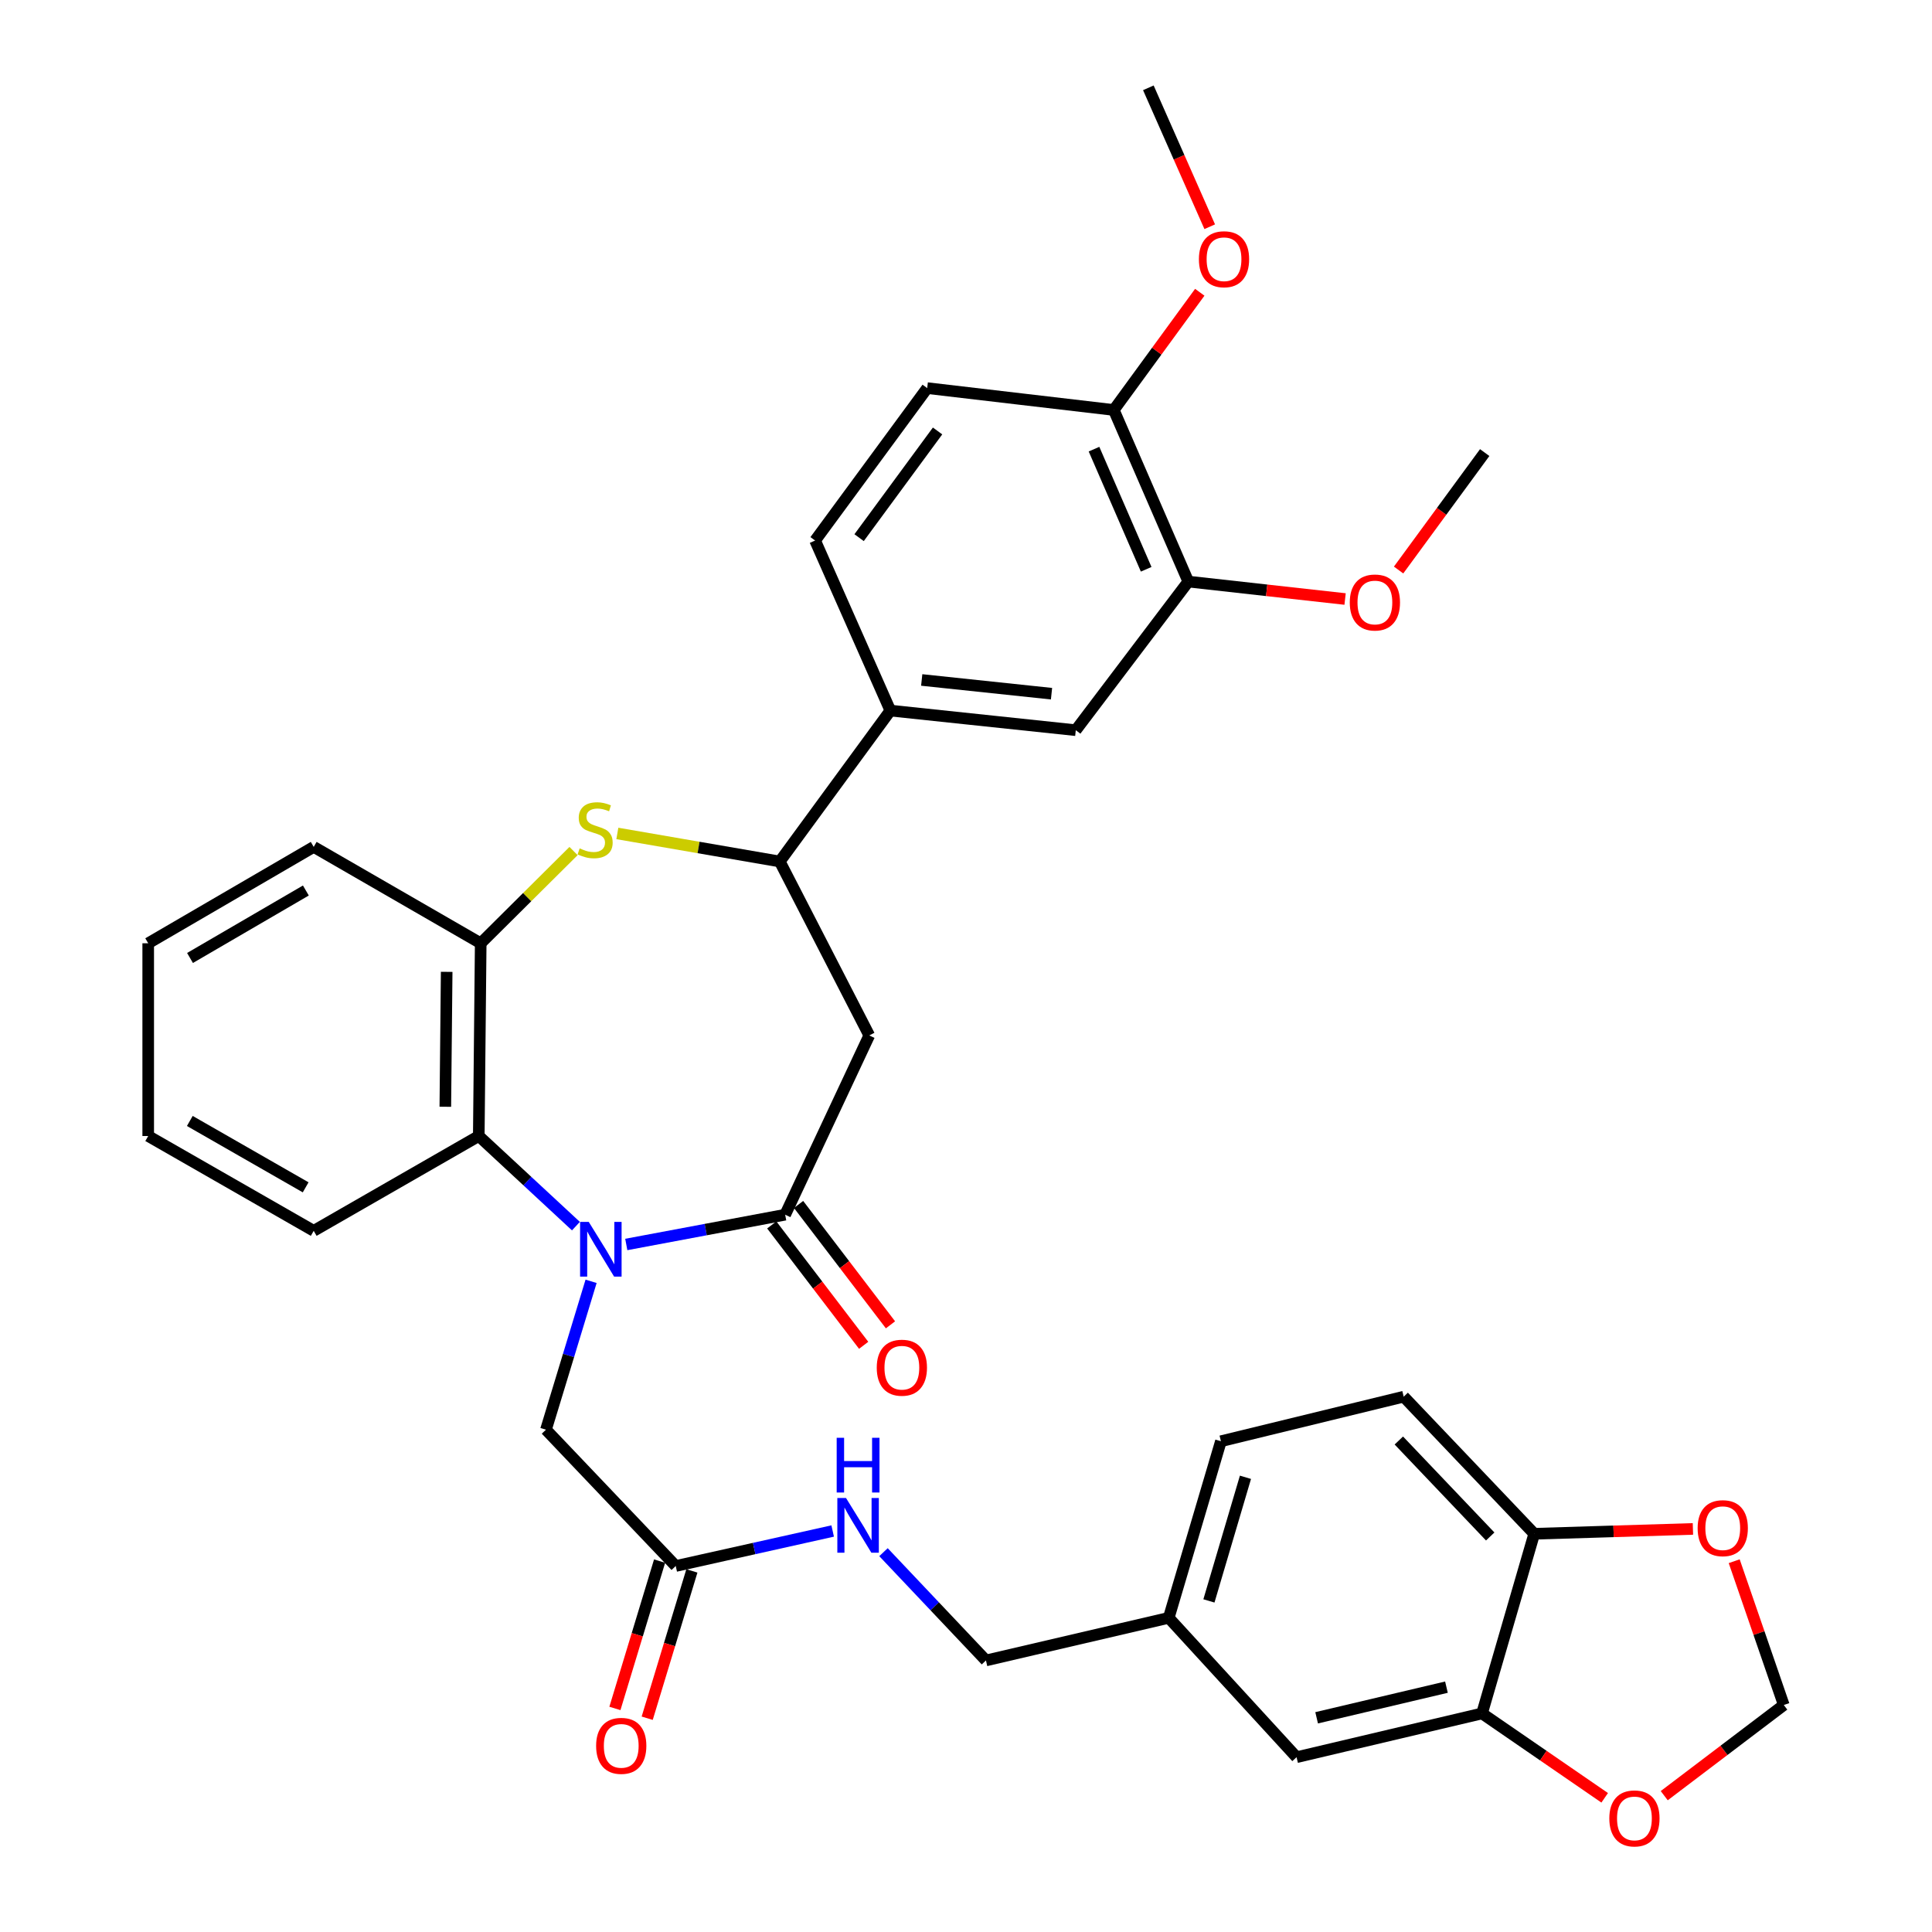 <?xml version='1.0' encoding='iso-8859-1'?>
<svg version='1.1' baseProfile='full'
              xmlns='http://www.w3.org/2000/svg'
                      xmlns:rdkit='http://www.rdkit.org/xml'
                      xmlns:xlink='http://www.w3.org/1999/xlink'
                  xml:space='preserve'
width='1000px' height='1000px' viewBox='0 0 1000 1000'>
<!-- END OF HEADER -->
<rect style='opacity:1.0;fill:#FFFFFF;stroke:none' width='1000' height='1000' x='0' y='0'> </rect>
<path class='bond-0' d='M 324.161,644.14 L 365.28,636.432' style='fill:none;fill-rule:evenodd;stroke:#0000FF;stroke-width:6px;stroke-linecap:butt;stroke-linejoin:miter;stroke-opacity:1' />
<path class='bond-0' d='M 365.28,636.432 L 406.4,628.725' style='fill:none;fill-rule:evenodd;stroke:#000000;stroke-width:6px;stroke-linecap:butt;stroke-linejoin:miter;stroke-opacity:1' />
<path class='bond-3' d='M 298.1,634.647 L 272.957,611.323' style='fill:none;fill-rule:evenodd;stroke:#0000FF;stroke-width:6px;stroke-linecap:butt;stroke-linejoin:miter;stroke-opacity:1' />
<path class='bond-3' d='M 272.957,611.323 L 247.815,587.999' style='fill:none;fill-rule:evenodd;stroke:#000000;stroke-width:6px;stroke-linecap:butt;stroke-linejoin:miter;stroke-opacity:1' />
<path class='bond-7' d='M 305.946,663.209 L 294.269,701.607' style='fill:none;fill-rule:evenodd;stroke:#0000FF;stroke-width:6px;stroke-linecap:butt;stroke-linejoin:miter;stroke-opacity:1' />
<path class='bond-7' d='M 294.269,701.607 L 282.592,740.005' style='fill:none;fill-rule:evenodd;stroke:#000000;stroke-width:6px;stroke-linecap:butt;stroke-linejoin:miter;stroke-opacity:1' />
<path class='bond-2' d='M 406.4,628.725 L 449.93,535.939' style='fill:none;fill-rule:evenodd;stroke:#000000;stroke-width:6px;stroke-linecap:butt;stroke-linejoin:miter;stroke-opacity:1' />
<path class='bond-14' d='M 399.458,634.024 L 423.244,665.177' style='fill:none;fill-rule:evenodd;stroke:#000000;stroke-width:6px;stroke-linecap:butt;stroke-linejoin:miter;stroke-opacity:1' />
<path class='bond-14' d='M 423.244,665.177 L 447.029,696.329' style='fill:none;fill-rule:evenodd;stroke:#FF0000;stroke-width:6px;stroke-linecap:butt;stroke-linejoin:miter;stroke-opacity:1' />
<path class='bond-14' d='M 413.341,623.425 L 437.126,654.577' style='fill:none;fill-rule:evenodd;stroke:#000000;stroke-width:6px;stroke-linecap:butt;stroke-linejoin:miter;stroke-opacity:1' />
<path class='bond-14' d='M 437.126,654.577 L 460.912,685.729' style='fill:none;fill-rule:evenodd;stroke:#FF0000;stroke-width:6px;stroke-linecap:butt;stroke-linejoin:miter;stroke-opacity:1' />
<path class='bond-1' d='M 296.868,440.498 L 272.841,464.367' style='fill:none;fill-rule:evenodd;stroke:#CCCC00;stroke-width:6px;stroke-linecap:butt;stroke-linejoin:miter;stroke-opacity:1' />
<path class='bond-1' d='M 272.841,464.367 L 248.814,488.237' style='fill:none;fill-rule:evenodd;stroke:#000000;stroke-width:6px;stroke-linecap:butt;stroke-linejoin:miter;stroke-opacity:1' />
<path class='bond-35' d='M 319.539,431.391 L 361.572,438.651' style='fill:none;fill-rule:evenodd;stroke:#CCCC00;stroke-width:6px;stroke-linecap:butt;stroke-linejoin:miter;stroke-opacity:1' />
<path class='bond-35' d='M 361.572,438.651 L 403.605,445.91' style='fill:none;fill-rule:evenodd;stroke:#000000;stroke-width:6px;stroke-linecap:butt;stroke-linejoin:miter;stroke-opacity:1' />
<path class='bond-4' d='M 449.93,535.939 L 403.605,445.91' style='fill:none;fill-rule:evenodd;stroke:#000000;stroke-width:6px;stroke-linecap:butt;stroke-linejoin:miter;stroke-opacity:1' />
<path class='bond-5' d='M 247.815,587.999 L 248.814,488.237' style='fill:none;fill-rule:evenodd;stroke:#000000;stroke-width:6px;stroke-linecap:butt;stroke-linejoin:miter;stroke-opacity:1' />
<path class='bond-5' d='M 230.499,572.86 L 231.199,503.026' style='fill:none;fill-rule:evenodd;stroke:#000000;stroke-width:6px;stroke-linecap:butt;stroke-linejoin:miter;stroke-opacity:1' />
<path class='bond-29' d='M 247.815,587.999 L 162.375,637.079' style='fill:none;fill-rule:evenodd;stroke:#000000;stroke-width:6px;stroke-linecap:butt;stroke-linejoin:miter;stroke-opacity:1' />
<path class='bond-6' d='M 403.605,445.91 L 460.846,367.796' style='fill:none;fill-rule:evenodd;stroke:#000000;stroke-width:6px;stroke-linecap:butt;stroke-linejoin:miter;stroke-opacity:1' />
<path class='bond-30' d='M 248.814,488.237 L 162.375,438.351' style='fill:none;fill-rule:evenodd;stroke:#000000;stroke-width:6px;stroke-linecap:butt;stroke-linejoin:miter;stroke-opacity:1' />
<path class='bond-10' d='M 460.846,367.796 L 556.824,377.946' style='fill:none;fill-rule:evenodd;stroke:#000000;stroke-width:6px;stroke-linecap:butt;stroke-linejoin:miter;stroke-opacity:1' />
<path class='bond-10' d='M 477.08,351.949 L 544.264,359.054' style='fill:none;fill-rule:evenodd;stroke:#000000;stroke-width:6px;stroke-linecap:butt;stroke-linejoin:miter;stroke-opacity:1' />
<path class='bond-20' d='M 460.846,367.796 L 421.896,279.776' style='fill:none;fill-rule:evenodd;stroke:#000000;stroke-width:6px;stroke-linecap:butt;stroke-linejoin:miter;stroke-opacity:1' />
<path class='bond-9' d='M 282.592,740.005 L 349.76,810.559' style='fill:none;fill-rule:evenodd;stroke:#000000;stroke-width:6px;stroke-linecap:butt;stroke-linejoin:miter;stroke-opacity:1' />
<path class='bond-8' d='M 767.09,886.868 L 671.103,909.526' style='fill:none;fill-rule:evenodd;stroke:#000000;stroke-width:6px;stroke-linecap:butt;stroke-linejoin:miter;stroke-opacity:1' />
<path class='bond-8' d='M 748.679,873.267 L 681.488,889.128' style='fill:none;fill-rule:evenodd;stroke:#000000;stroke-width:6px;stroke-linecap:butt;stroke-linejoin:miter;stroke-opacity:1' />
<path class='bond-13' d='M 767.09,886.868 L 798.838,908.705' style='fill:none;fill-rule:evenodd;stroke:#000000;stroke-width:6px;stroke-linecap:butt;stroke-linejoin:miter;stroke-opacity:1' />
<path class='bond-13' d='M 798.838,908.705 L 830.586,930.542' style='fill:none;fill-rule:evenodd;stroke:#FF0000;stroke-width:6px;stroke-linecap:butt;stroke-linejoin:miter;stroke-opacity:1' />
<path class='bond-38' d='M 767.09,886.868 L 794.114,793.879' style='fill:none;fill-rule:evenodd;stroke:#000000;stroke-width:6px;stroke-linecap:butt;stroke-linejoin:miter;stroke-opacity:1' />
<path class='bond-17' d='M 349.76,810.559 L 390.374,801.503' style='fill:none;fill-rule:evenodd;stroke:#000000;stroke-width:6px;stroke-linecap:butt;stroke-linejoin:miter;stroke-opacity:1' />
<path class='bond-17' d='M 390.374,801.503 L 430.989,792.446' style='fill:none;fill-rule:evenodd;stroke:#0000FF;stroke-width:6px;stroke-linecap:butt;stroke-linejoin:miter;stroke-opacity:1' />
<path class='bond-21' d='M 341.403,808.025 L 329.839,846.154' style='fill:none;fill-rule:evenodd;stroke:#000000;stroke-width:6px;stroke-linecap:butt;stroke-linejoin:miter;stroke-opacity:1' />
<path class='bond-21' d='M 329.839,846.154 L 318.275,884.283' style='fill:none;fill-rule:evenodd;stroke:#FF0000;stroke-width:6px;stroke-linecap:butt;stroke-linejoin:miter;stroke-opacity:1' />
<path class='bond-21' d='M 358.117,813.094 L 346.553,851.223' style='fill:none;fill-rule:evenodd;stroke:#000000;stroke-width:6px;stroke-linecap:butt;stroke-linejoin:miter;stroke-opacity:1' />
<path class='bond-21' d='M 346.553,851.223 L 334.989,889.353' style='fill:none;fill-rule:evenodd;stroke:#FF0000;stroke-width:6px;stroke-linecap:butt;stroke-linejoin:miter;stroke-opacity:1' />
<path class='bond-11' d='M 556.824,377.946 L 615.065,301.026' style='fill:none;fill-rule:evenodd;stroke:#000000;stroke-width:6px;stroke-linecap:butt;stroke-linejoin:miter;stroke-opacity:1' />
<path class='bond-27' d='M 615.065,301.026 L 655.64,305.539' style='fill:none;fill-rule:evenodd;stroke:#000000;stroke-width:6px;stroke-linecap:butt;stroke-linejoin:miter;stroke-opacity:1' />
<path class='bond-27' d='M 655.64,305.539 L 696.215,310.052' style='fill:none;fill-rule:evenodd;stroke:#FF0000;stroke-width:6px;stroke-linecap:butt;stroke-linejoin:miter;stroke-opacity:1' />
<path class='bond-37' d='M 615.065,301.026 L 576.493,212.2' style='fill:none;fill-rule:evenodd;stroke:#000000;stroke-width:6px;stroke-linecap:butt;stroke-linejoin:miter;stroke-opacity:1' />
<path class='bond-37' d='M 593.258,294.659 L 566.258,232.481' style='fill:none;fill-rule:evenodd;stroke:#000000;stroke-width:6px;stroke-linecap:butt;stroke-linejoin:miter;stroke-opacity:1' />
<path class='bond-12' d='M 794.114,793.879 L 726.549,722.917' style='fill:none;fill-rule:evenodd;stroke:#000000;stroke-width:6px;stroke-linecap:butt;stroke-linejoin:miter;stroke-opacity:1' />
<path class='bond-12' d='M 771.33,795.279 L 724.034,745.605' style='fill:none;fill-rule:evenodd;stroke:#000000;stroke-width:6px;stroke-linecap:butt;stroke-linejoin:miter;stroke-opacity:1' />
<path class='bond-15' d='M 794.114,793.879 L 835.183,792.625' style='fill:none;fill-rule:evenodd;stroke:#000000;stroke-width:6px;stroke-linecap:butt;stroke-linejoin:miter;stroke-opacity:1' />
<path class='bond-15' d='M 835.183,792.625 L 876.253,791.371' style='fill:none;fill-rule:evenodd;stroke:#FF0000;stroke-width:6px;stroke-linecap:butt;stroke-linejoin:miter;stroke-opacity:1' />
<path class='bond-16' d='M 861.405,929.434 L 892.347,905.972' style='fill:none;fill-rule:evenodd;stroke:#FF0000;stroke-width:6px;stroke-linecap:butt;stroke-linejoin:miter;stroke-opacity:1' />
<path class='bond-16' d='M 892.347,905.972 L 923.288,882.511' style='fill:none;fill-rule:evenodd;stroke:#000000;stroke-width:6px;stroke-linecap:butt;stroke-linejoin:miter;stroke-opacity:1' />
<path class='bond-39' d='M 897.619,808.083 L 910.453,845.297' style='fill:none;fill-rule:evenodd;stroke:#FF0000;stroke-width:6px;stroke-linecap:butt;stroke-linejoin:miter;stroke-opacity:1' />
<path class='bond-39' d='M 910.453,845.297 L 923.288,882.511' style='fill:none;fill-rule:evenodd;stroke:#000000;stroke-width:6px;stroke-linecap:butt;stroke-linejoin:miter;stroke-opacity:1' />
<path class='bond-25' d='M 457.293,803.405 L 483.809,831.426' style='fill:none;fill-rule:evenodd;stroke:#0000FF;stroke-width:6px;stroke-linecap:butt;stroke-linejoin:miter;stroke-opacity:1' />
<path class='bond-25' d='M 483.809,831.426 L 510.325,859.446' style='fill:none;fill-rule:evenodd;stroke:#000000;stroke-width:6px;stroke-linecap:butt;stroke-linejoin:miter;stroke-opacity:1' />
<path class='bond-18' d='M 576.493,212.2 L 479.914,200.886' style='fill:none;fill-rule:evenodd;stroke:#000000;stroke-width:6px;stroke-linecap:butt;stroke-linejoin:miter;stroke-opacity:1' />
<path class='bond-28' d='M 576.493,212.2 L 598.747,181.737' style='fill:none;fill-rule:evenodd;stroke:#000000;stroke-width:6px;stroke-linecap:butt;stroke-linejoin:miter;stroke-opacity:1' />
<path class='bond-28' d='M 598.747,181.737 L 621.001,151.275' style='fill:none;fill-rule:evenodd;stroke:#FF0000;stroke-width:6px;stroke-linecap:butt;stroke-linejoin:miter;stroke-opacity:1' />
<path class='bond-19' d='M 671.103,909.526 L 604.934,837.39' style='fill:none;fill-rule:evenodd;stroke:#000000;stroke-width:6px;stroke-linecap:butt;stroke-linejoin:miter;stroke-opacity:1' />
<path class='bond-22' d='M 421.896,279.776 L 479.914,200.886' style='fill:none;fill-rule:evenodd;stroke:#000000;stroke-width:6px;stroke-linecap:butt;stroke-linejoin:miter;stroke-opacity:1' />
<path class='bond-22' d='M 444.67,278.29 L 485.282,223.067' style='fill:none;fill-rule:evenodd;stroke:#000000;stroke-width:6px;stroke-linecap:butt;stroke-linejoin:miter;stroke-opacity:1' />
<path class='bond-23' d='M 726.549,722.917 L 631.949,745.982' style='fill:none;fill-rule:evenodd;stroke:#000000;stroke-width:6px;stroke-linecap:butt;stroke-linejoin:miter;stroke-opacity:1' />
<path class='bond-24' d='M 604.934,837.39 L 510.325,859.446' style='fill:none;fill-rule:evenodd;stroke:#000000;stroke-width:6px;stroke-linecap:butt;stroke-linejoin:miter;stroke-opacity:1' />
<path class='bond-26' d='M 604.934,837.39 L 631.949,745.982' style='fill:none;fill-rule:evenodd;stroke:#000000;stroke-width:6px;stroke-linecap:butt;stroke-linejoin:miter;stroke-opacity:1' />
<path class='bond-26' d='M 625.736,828.629 L 644.647,764.644' style='fill:none;fill-rule:evenodd;stroke:#000000;stroke-width:6px;stroke-linecap:butt;stroke-linejoin:miter;stroke-opacity:1' />
<path class='bond-31' d='M 723.906,295.045 L 746.192,264.651' style='fill:none;fill-rule:evenodd;stroke:#FF0000;stroke-width:6px;stroke-linecap:butt;stroke-linejoin:miter;stroke-opacity:1' />
<path class='bond-31' d='M 746.192,264.651 L 768.478,234.256' style='fill:none;fill-rule:evenodd;stroke:#000000;stroke-width:6px;stroke-linecap:butt;stroke-linejoin:miter;stroke-opacity:1' />
<path class='bond-32' d='M 626.153,117.354 L 610.269,81.404' style='fill:none;fill-rule:evenodd;stroke:#FF0000;stroke-width:6px;stroke-linecap:butt;stroke-linejoin:miter;stroke-opacity:1' />
<path class='bond-32' d='M 610.269,81.404 L 594.386,45.455' style='fill:none;fill-rule:evenodd;stroke:#000000;stroke-width:6px;stroke-linecap:butt;stroke-linejoin:miter;stroke-opacity:1' />
<path class='bond-33' d='M 162.375,637.079 L 76.712,587.999' style='fill:none;fill-rule:evenodd;stroke:#000000;stroke-width:6px;stroke-linecap:butt;stroke-linejoin:miter;stroke-opacity:1' />
<path class='bond-33' d='M 158.209,614.562 L 98.245,580.206' style='fill:none;fill-rule:evenodd;stroke:#000000;stroke-width:6px;stroke-linecap:butt;stroke-linejoin:miter;stroke-opacity:1' />
<path class='bond-36' d='M 162.375,438.351 L 76.712,488.237' style='fill:none;fill-rule:evenodd;stroke:#000000;stroke-width:6px;stroke-linecap:butt;stroke-linejoin:miter;stroke-opacity:1' />
<path class='bond-36' d='M 158.315,460.927 L 98.351,495.847' style='fill:none;fill-rule:evenodd;stroke:#000000;stroke-width:6px;stroke-linecap:butt;stroke-linejoin:miter;stroke-opacity:1' />
<path class='bond-34' d='M 76.712,587.999 L 76.712,488.237' style='fill:none;fill-rule:evenodd;stroke:#000000;stroke-width:6px;stroke-linecap:butt;stroke-linejoin:miter;stroke-opacity:1' />
<path  class='atom-0' d='M 304.734 632.448
L 314.014 647.448
Q 314.934 648.928, 316.414 651.608
Q 317.894 654.288, 317.974 654.448
L 317.974 632.448
L 321.734 632.448
L 321.734 660.768
L 317.854 660.768
L 307.894 644.368
Q 306.734 642.448, 305.494 640.248
Q 304.294 638.048, 303.934 637.368
L 303.934 660.768
L 300.254 660.768
L 300.254 632.448
L 304.734 632.448
' fill='#0000FF'/>
<path  class='atom-2' d='M 300.035 439.124
Q 300.355 439.244, 301.675 439.804
Q 302.995 440.364, 304.435 440.724
Q 305.915 441.044, 307.355 441.044
Q 310.035 441.044, 311.595 439.764
Q 313.155 438.444, 313.155 436.164
Q 313.155 434.604, 312.355 433.644
Q 311.595 432.684, 310.395 432.164
Q 309.195 431.644, 307.195 431.044
Q 304.675 430.284, 303.155 429.564
Q 301.675 428.844, 300.595 427.324
Q 299.555 425.804, 299.555 423.244
Q 299.555 419.684, 301.955 417.484
Q 304.395 415.284, 309.195 415.284
Q 312.475 415.284, 316.195 416.844
L 315.275 419.924
Q 311.875 418.524, 309.315 418.524
Q 306.555 418.524, 305.035 419.684
Q 303.515 420.804, 303.555 422.764
Q 303.555 424.284, 304.315 425.204
Q 305.115 426.124, 306.235 426.644
Q 307.395 427.164, 309.315 427.764
Q 311.875 428.564, 313.395 429.364
Q 314.915 430.164, 315.995 431.804
Q 317.115 433.404, 317.115 436.164
Q 317.115 440.084, 314.475 442.204
Q 311.875 444.284, 307.515 444.284
Q 304.995 444.284, 303.075 443.724
Q 301.195 443.204, 298.955 442.284
L 300.035 439.124
' fill='#CCCC00'/>
<path  class='atom-14' d='M 832.98 941.21
Q 832.98 934.41, 836.34 930.61
Q 839.7 926.81, 845.98 926.81
Q 852.26 926.81, 855.62 930.61
Q 858.98 934.41, 858.98 941.21
Q 858.98 948.09, 855.58 952.01
Q 852.18 955.89, 845.98 955.89
Q 839.74 955.89, 836.34 952.01
Q 832.98 948.13, 832.98 941.21
M 845.98 952.69
Q 850.3 952.69, 852.62 949.81
Q 854.98 946.89, 854.98 941.21
Q 854.98 935.65, 852.62 932.85
Q 850.3 930.01, 845.98 930.01
Q 841.66 930.01, 839.3 932.81
Q 836.98 935.61, 836.98 941.21
Q 836.98 946.93, 839.3 949.81
Q 841.66 952.69, 845.98 952.69
' fill='#FF0000'/>
<path  class='atom-15' d='M 453.804 707.918
Q 453.804 701.118, 457.164 697.318
Q 460.524 693.518, 466.804 693.518
Q 473.084 693.518, 476.444 697.318
Q 479.804 701.118, 479.804 707.918
Q 479.804 714.798, 476.404 718.718
Q 473.004 722.598, 466.804 722.598
Q 460.564 722.598, 457.164 718.718
Q 453.804 714.838, 453.804 707.918
M 466.804 719.398
Q 471.124 719.398, 473.444 716.518
Q 475.804 713.598, 475.804 707.918
Q 475.804 702.358, 473.444 699.558
Q 471.124 696.718, 466.804 696.718
Q 462.484 696.718, 460.124 699.518
Q 457.804 702.318, 457.804 707.918
Q 457.804 713.638, 460.124 716.518
Q 462.484 719.398, 466.804 719.398
' fill='#FF0000'/>
<path  class='atom-16' d='M 878.693 790.98
Q 878.693 784.18, 882.053 780.38
Q 885.413 776.58, 891.693 776.58
Q 897.973 776.58, 901.333 780.38
Q 904.693 784.18, 904.693 790.98
Q 904.693 797.86, 901.293 801.78
Q 897.893 805.66, 891.693 805.66
Q 885.453 805.66, 882.053 801.78
Q 878.693 797.9, 878.693 790.98
M 891.693 802.46
Q 896.013 802.46, 898.333 799.58
Q 900.693 796.66, 900.693 790.98
Q 900.693 785.42, 898.333 782.62
Q 896.013 779.78, 891.693 779.78
Q 887.373 779.78, 885.013 782.58
Q 882.693 785.38, 882.693 790.98
Q 882.693 796.7, 885.013 799.58
Q 887.373 802.46, 891.693 802.46
' fill='#FF0000'/>
<path  class='atom-18' d='M 437.886 775.352
L 447.166 790.352
Q 448.086 791.832, 449.566 794.512
Q 451.046 797.192, 451.126 797.352
L 451.126 775.352
L 454.886 775.352
L 454.886 803.672
L 451.006 803.672
L 441.046 787.272
Q 439.886 785.352, 438.646 783.152
Q 437.446 780.952, 437.086 780.272
L 437.086 803.672
L 433.406 803.672
L 433.406 775.352
L 437.886 775.352
' fill='#0000FF'/>
<path  class='atom-18' d='M 433.066 744.2
L 436.906 744.2
L 436.906 756.24
L 451.386 756.24
L 451.386 744.2
L 455.226 744.2
L 455.226 772.52
L 451.386 772.52
L 451.386 759.44
L 436.906 759.44
L 436.906 772.52
L 433.066 772.52
L 433.066 744.2
' fill='#0000FF'/>
<path  class='atom-22' d='M 308.552 903.648
Q 308.552 896.848, 311.912 893.048
Q 315.272 889.248, 321.552 889.248
Q 327.832 889.248, 331.192 893.048
Q 334.552 896.848, 334.552 903.648
Q 334.552 910.528, 331.152 914.448
Q 327.752 918.328, 321.552 918.328
Q 315.312 918.328, 311.912 914.448
Q 308.552 910.568, 308.552 903.648
M 321.552 915.128
Q 325.872 915.128, 328.192 912.248
Q 330.552 909.328, 330.552 903.648
Q 330.552 898.088, 328.192 895.288
Q 325.872 892.448, 321.552 892.448
Q 317.232 892.448, 314.872 895.248
Q 312.552 898.048, 312.552 903.648
Q 312.552 909.368, 314.872 912.248
Q 317.232 915.128, 321.552 915.128
' fill='#FF0000'/>
<path  class='atom-28' d='M 698.644 311.848
Q 698.644 305.048, 702.004 301.248
Q 705.364 297.448, 711.644 297.448
Q 717.924 297.448, 721.284 301.248
Q 724.644 305.048, 724.644 311.848
Q 724.644 318.728, 721.244 322.648
Q 717.844 326.528, 711.644 326.528
Q 705.404 326.528, 702.004 322.648
Q 698.644 318.768, 698.644 311.848
M 711.644 323.328
Q 715.964 323.328, 718.284 320.448
Q 720.644 317.528, 720.644 311.848
Q 720.644 306.288, 718.284 303.488
Q 715.964 300.648, 711.644 300.648
Q 707.324 300.648, 704.964 303.448
Q 702.644 306.248, 702.644 311.848
Q 702.644 317.568, 704.964 320.448
Q 707.324 323.328, 711.644 323.328
' fill='#FF0000'/>
<path  class='atom-29' d='M 620.55 134.176
Q 620.55 127.376, 623.91 123.576
Q 627.27 119.776, 633.55 119.776
Q 639.83 119.776, 643.19 123.576
Q 646.55 127.376, 646.55 134.176
Q 646.55 141.056, 643.15 144.976
Q 639.75 148.856, 633.55 148.856
Q 627.31 148.856, 623.91 144.976
Q 620.55 141.096, 620.55 134.176
M 633.55 145.656
Q 637.87 145.656, 640.19 142.776
Q 642.55 139.856, 642.55 134.176
Q 642.55 128.616, 640.19 125.816
Q 637.87 122.976, 633.55 122.976
Q 629.23 122.976, 626.87 125.776
Q 624.55 128.576, 624.55 134.176
Q 624.55 139.896, 626.87 142.776
Q 629.23 145.656, 633.55 145.656
' fill='#FF0000'/>
</svg>
